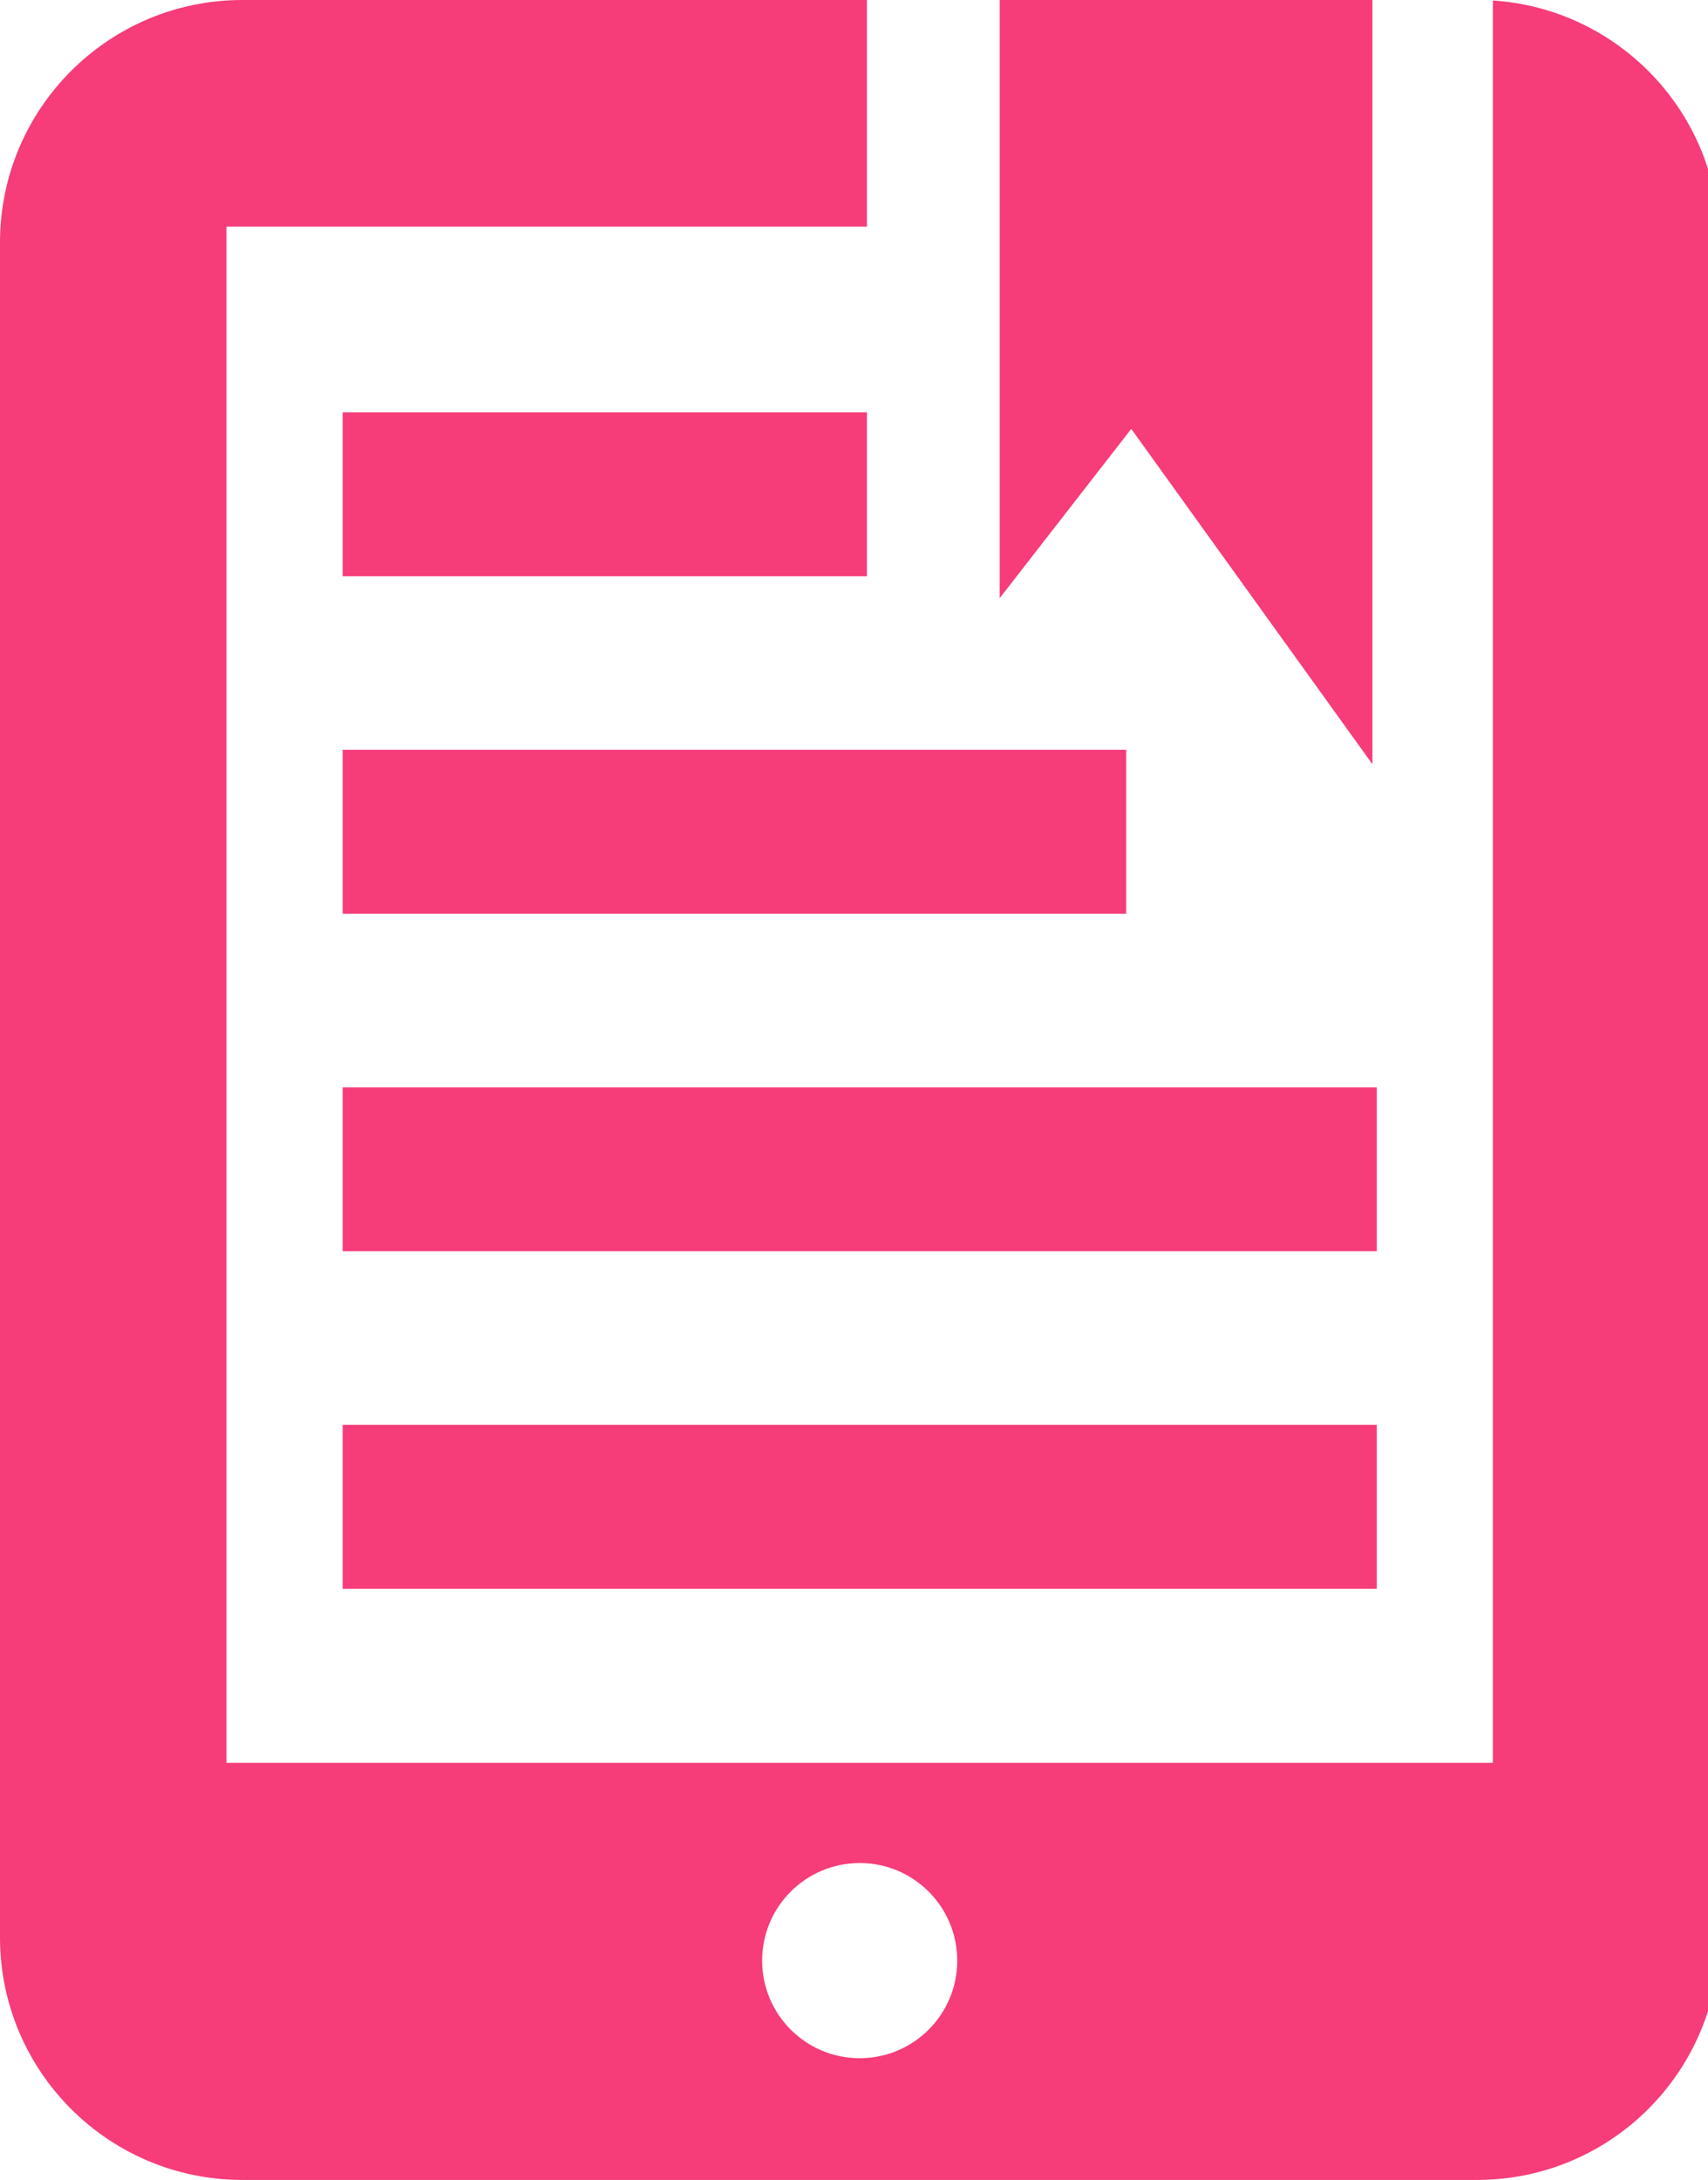 <?xml version="1.0" encoding="utf-8"?>
<!-- Generator: Adobe Illustrator 14.0.0, SVG Export Plug-In . SVG Version: 6.00 Build 43363)  -->
<!DOCTYPE svg PUBLIC "-//W3C//DTD SVG 1.1//EN" "http://www.w3.org/Graphics/SVG/1.1/DTD/svg11.dtd">
<svg version="1.1" id="Capa_1" xmlns="http://www.w3.org/2000/svg" xmlns:xlink="http://www.w3.org/1999/xlink" x="0px" y="0px"
	 width="186.494px" height="237.885px" viewBox="0 0 186.494 237.885" enable-background="new 0 0 186.494 237.885"
	 xml:space="preserve">
<path fill-rule="evenodd" clip-rule="evenodd" fill="#F63C79" d="M83.218,213.952c0-5.884,4.769-10.65,10.652-10.65
	c5.882,0,10.65,4.767,10.65,10.65s-4.769,10.65-10.65,10.65C87.986,224.603,83.218,219.836,83.218,213.952z M109.155,65.271V0
	h40.699v83.398L123.52,46.803L109.155,65.271z M37.411,44.99h57.248v17.891H37.411V44.99z M37.411,81.821h85.557v17.891H37.411
	V81.821z M37.411,118.653h112.918v17.89H37.411V118.653z M37.411,155.483h112.918v17.892H37.411V155.483z M24.729,24.729V192.37
	h138.279V74.875V24.729V0.056c13.808,0.894,24.729,12.376,24.729,26.409v184.954c0,14.616-11.849,26.466-26.465,26.466H26.466
	C11.849,237.885,0,226.035,0,211.419V26.465C0,11.849,11.849,0,26.466,0h68.192v24.729H24.729z"/>
</svg>
